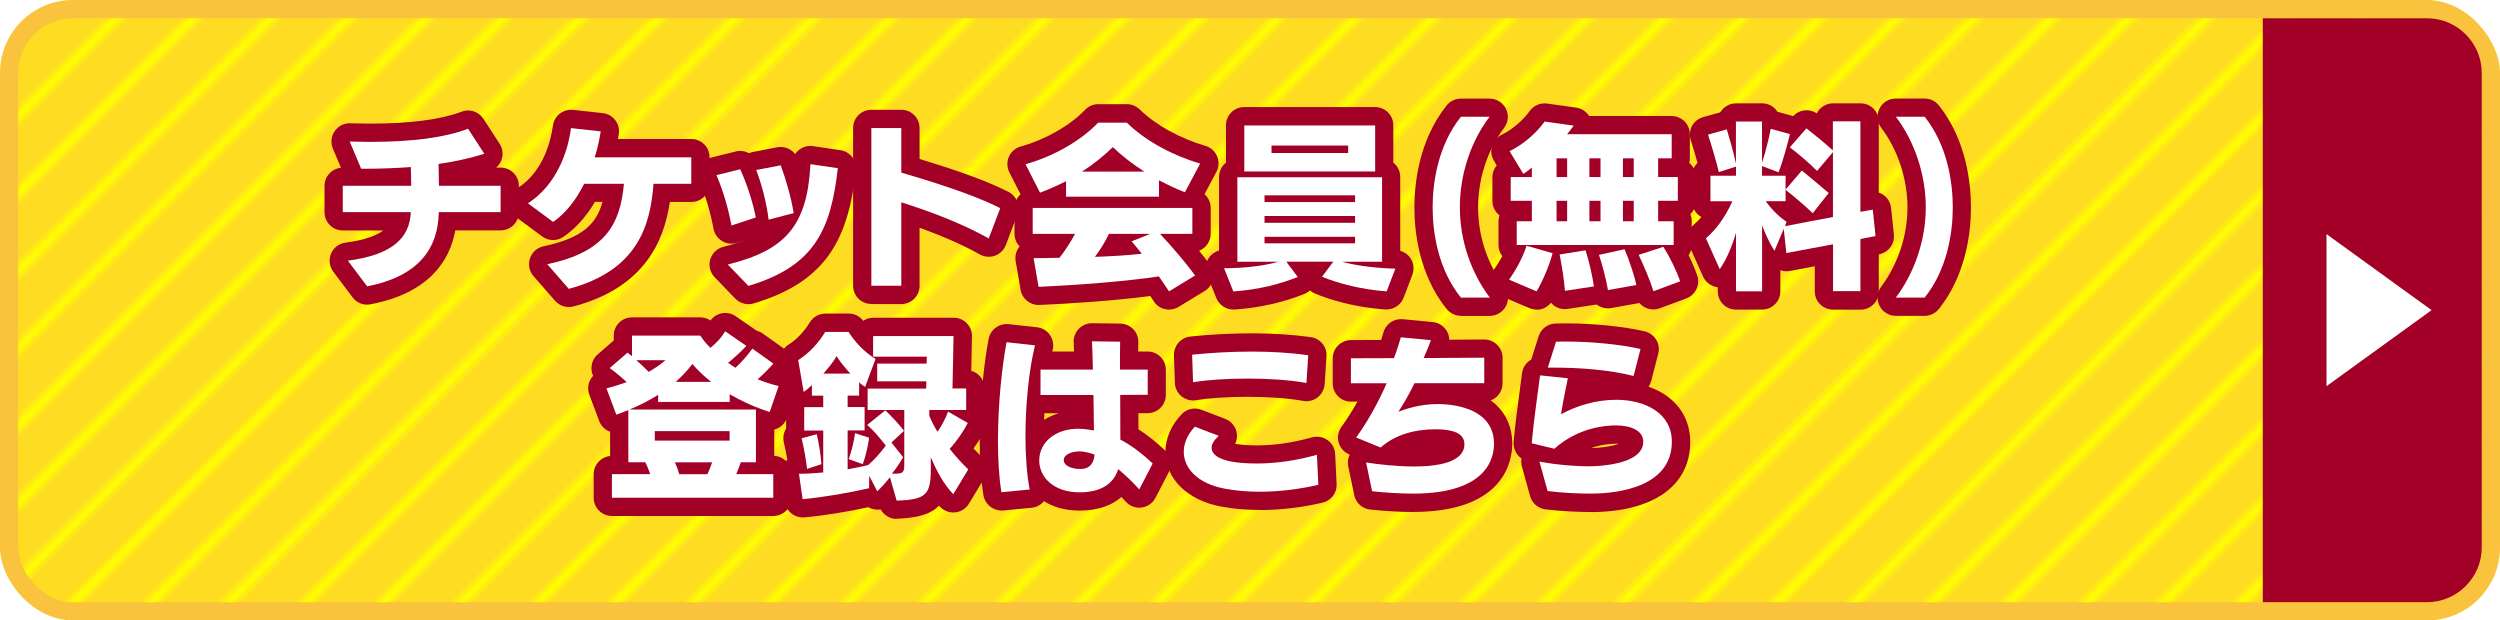 <?xml version="1.0" encoding="UTF-8"?>
<svg id="_レイヤー_2" data-name="レイヤー_2" xmlns="http://www.w3.org/2000/svg" xmlns:xlink="http://www.w3.org/1999/xlink" viewBox="0 0 328.8 81.6">
  <defs>
    <style>
      .cls-1 {
        fill: none;
      }

      .cls-2 {
        fill: #a20027;
      }

      .cls-3 {
        fill: #fff;
      }

      .cls-4 {
        fill: #ff0;
      }

      .cls-5 {
        fill: url(#_新規パターンスウォッチ_3);
      }

      .cls-6 {
        fill: #f9c33d;
      }

      .cls-7 {
        fill: #fedc21;
      }
    </style>
    <pattern id="_新規パターンスウォッチ_3" data-name="新規パターンスウォッチ 3" x="0" y="0" width="12" height="12" patternTransform="translate(-7902.55 5100.56) rotate(45) scale(1.2)" patternUnits="userSpaceOnUse" viewBox="0 0 12 12">
      <g>
        <rect class="cls-1" width="12" height="12"/>
        <rect class="cls-4" x="11" width="1" height="12"/>
        <rect class="cls-4" x="5" width="1" height="12"/>
      </g>
    </pattern>
  </defs>
  <g id="_レイヤー_1-2" data-name="レイヤー_1">
    <g>
      <g>
        <g>
          <rect class="cls-6" width="328.8" height="81.6" rx="9.6" ry="9.6"/>
          <rect class="cls-7" x="2.4" y="2.4" width="324" height="76.8" rx="7.2" ry="7.2"/>
          <rect class="cls-5" x="2.4" y="2.4" width="324" height="76.8" rx="7.2" ry="7.2"/>
        </g>
        <g>
          <g>
            <path class="cls-2" d="M48.29,40.07c-.75,0-1.46-.35-1.92-.96l-2.54-3.38c-.51-.68-.62-1.59-.29-2.37.33-.79,1.05-1.34,1.9-1.45,2.59-.34,4.09-.94,4.96-1.6h-5.32c-1.33,0-2.4-1.07-2.4-2.4v-3.46c0-1.25.95-2.27,2.16-2.39l-1.06-2.51c-.32-.75-.23-1.61.23-2.29.45-.66,1.19-1.05,1.98-1.05.02,0,.04,0,.06,0,.94.02,1.78.05,2.6.05,5.26,0,9.32-.53,12.06-1.57.28-.11.57-.16.85-.16.79,0,1.56.4,2.01,1.09l2.14,3.29c.41.63.5,1.41.25,2.11-.14.4-.39.75-.7,1.02h.58c1.33,0,2.4,1.07,2.4,2.4v3.46c0,1.33-1.07,2.4-2.4,2.4h-5.96c-.72,3.98-3.41,8.22-11.13,9.72-.15.03-.31.04-.46.04Z"/>
            <path class="cls-2" d="M74.81,40.38c-.68,0-1.34-.29-1.81-.82l-2.83-3.24c-.56-.64-.74-1.53-.47-2.34.27-.81.95-1.41,1.78-1.59,5.04-1.06,6.96-2.88,7.76-5.84h-.99c-1.17,1.97-2.56,3.51-4.15,4.6-.41.28-.88.42-1.36.42-.5,0-1-.16-1.43-.47l-3.31-2.45c-.63-.47-1-1.22-.97-2.01.02-.79.44-1.51,1.1-1.94,3.46-2.23,4.36-6.47,4.59-8.19.16-1.2,1.19-2.08,2.38-2.08.09,0,.18,0,.27.02l3.91.43c.66.07,1.25.41,1.65.94.4.53.56,1.2.45,1.85-.04.21-.07.41-.11.61h9.65c1.33,0,2.4,1.07,2.4,2.4v3.48c0,1.33-1.07,2.4-2.4,2.4h-2.82c-.77,5.15-3.32,11.25-12.67,13.74-.21.05-.41.08-.62.08Z"/>
            <path class="cls-2" d="M98.43,40c-.64,0-1.27-.26-1.73-.73l-2.71-2.81c-.6-.62-.82-1.51-.58-2.33s.9-1.46,1.73-1.67c1.08-.27,2.05-.56,2.9-.89l-1.09.36c-.24.08-.5.12-.75.12-.43,0-.85-.11-1.22-.34-.6-.35-1.01-.95-1.14-1.63-.4-2.15-1.02-4.27-1.81-6.12-.28-.65-.25-1.38.06-2.01.31-.63.89-1.09,1.57-1.26l3.12-.77c.19-.05.38-.07.57-.07.41,0,.8.1,1.15.3.16-.07.33-.12.5-.16l3.22-.62c.15-.03.31-.04.46-.04.75,0,1.45.35,1.9.94.13-.2.29-.38.48-.54.43-.35.97-.54,1.52-.54.12,0,.23,0,.35.03l3.6.53c1.28.19,2.18,1.36,2.04,2.65-.98,8.64-3.57,14.58-13.46,17.51-.22.07-.45.1-.68.1Z"/>
            <path class="cls-2" d="M114.6,39.98c-1.33,0-2.4-1.07-2.4-2.4v-20.74c0-1.33,1.07-2.4,2.4-2.4h3.94c1.33,0,2.4,1.07,2.4,2.4v4.07c3.8,1.15,8.51,2.69,11.71,4.34,1.09.56,1.58,1.84,1.15,2.99l-1.51,3.98c-.25.65-.77,1.17-1.43,1.41-.26.1-.54.14-.82.14-.41,0-.82-.1-1.18-.31-2.12-1.2-4.82-2.39-7.92-3.5v7.63c0,1.33-1.07,2.4-2.4,2.4h-3.94Z"/>
            <path class="cls-2" d="M153.75,40.72c-.79,0-1.57-.39-2.02-1.11-.14-.22-.29-.44-.45-.68-4.59.61-10.56,1.01-14.59,1.18-.03,0-.07,0-.1,0-1.16,0-2.17-.84-2.36-1.99l-.65-3.77c-.12-.69.07-1.4.52-1.94-.42-.43-.67-1.02-.67-1.66v-3.41c0-.71.3-1.34.79-1.78l-1.47-2.9c-.32-.64-.34-1.39-.06-2.05.29-.66.86-1.15,1.55-1.34,3.29-.92,6.45-2.73,8.47-4.83.45-.47,1.08-.74,1.73-.74h3.77c.63,0,1.23.25,1.68.69,2.07,2.03,5.3,3.82,8.64,4.79.69.2,1.26.7,1.54,1.37s.25,1.42-.09,2.06l-1.56,2.93c.5.44.81,1.08.81,1.8v3.41c0,1.01-.63,1.88-1.52,2.23.53.65,1.02,1.29,1.42,1.83.39.54.54,1.22.41,1.88-.13.66-.53,1.23-1.1,1.58l-3.43,2.09c-.39.24-.82.35-1.25.35Z"/>
            <path class="cls-2" d="M182.2,40.71c-4.13-.3-7.3-1.3-9.23-2.09-.25-.1-.48-.24-.68-.42-.21.19-.45.34-.72.45-2.87,1.15-5.96,1.84-9.2,2.06-.06,0-.11,0-.17,0-.97,0-1.86-.59-2.23-1.51l-1.22-3.05c-.3-.74-.21-1.58.24-2.24.32-.48.8-.81,1.34-.97v-9.67c0-.76.36-1.44.91-1.88v-4.91c0-1.33,1.07-2.4,2.4-2.4h17.21c1.33,0,2.4,1.07,2.4,2.4v4.91c.56.44.91,1.12.91,1.88v9.71c.54.15,1.02.49,1.34.97.44.65.53,1.47.25,2.21l-1.15,3c-.36.93-1.25,1.54-2.24,1.54-.06,0-.12,0-.17,0Z"/>
            <path class="cls-2" d="M192.14,41.54c-.73,0-1.41-.33-1.87-.89-3.7-4.59-4.25-10.34-4.25-13.36s.55-8.79,4.24-13.42c.46-.57,1.15-.9,1.88-.9h3.77c.91,0,1.75.52,2.15,1.33.41.82.31,1.79-.24,2.52-2.17,2.86-3.42,6.67-3.42,10.47s1.26,7.5,3.45,10.41c.55.73.64,1.7.23,2.52-.41.81-1.24,1.33-2.15,1.33h-3.79Z"/>
            <path class="cls-2" d="M202.1,40.72c-.31,0-.63-.06-.94-.19l-3.62-1.54c-.67-.29-1.18-.86-1.37-1.56-.2-.7-.06-1.46.36-2.05.38-.52.74-1.11,1.05-1.69-.31-.4-.5-.91-.5-1.46v-3.12c0-.28.05-.54.13-.79-.56-.44-.93-1.12-.93-1.89v-3.12c0-.59.22-1.14.57-1.56l-.37-.61c-.35-.58-.44-1.28-.25-1.93.19-.65.65-1.19,1.26-1.48,1.55-.74,2.97-2.1,3.69-3.12.45-.64,1.19-1.01,1.96-1.01.11,0,.22,0,.33.02l3.82.53c.71.1,1.33.51,1.71,1.11h10.85c1.33,0,2.4,1.07,2.4,2.4v3.17c0,.21-.03.41-.08.6.54.44.89,1.11.89,1.87v3.12c0,.68-.29,1.3-.75,1.74.12.29.19.61.19.95v3.12c0,.5-.15.96-.41,1.34.43.88.84,1.82,1.13,2.67.41,1.23-.23,2.56-1.44,3.01l-3.5,1.3c-.27.1-.55.15-.83.15-.37,0-.73-.08-1.07-.25-.3-.15-.55-.35-.76-.6l-3.72.67c-.14.03-.28.04-.42.04-.49,0-.97-.15-1.38-.43-.04-.02-.07-.05-.1-.08,0,0-3.83.58-3.83.58-.12.02-.24.03-.36.03-.54,0-1.07-.18-1.5-.52-.12-.1-.23-.21-.33-.32-.46.59-1.17.92-1.89.92Z"/>
            <path class="cls-2" d="M241.08,40.72c-1.33,0-2.4-1.07-2.4-2.4v-3.3l-3.3.62c-.15.03-.29.04-.44.04-.27,0-.54-.05-.79-.13v2.77c0,1.33-1.07,2.4-2.4,2.4h-3.43c-1.33,0-2.4-1.07-2.4-2.4v-.54c-.84-.09-1.58-.63-1.93-1.4l-1.82-4.06c-.44-.98-.18-2.13.65-2.82.32-.27.64-.59.94-.95-.72-.41-1.2-1.19-1.2-2.08v-3.36c0-.66.27-1.26.7-1.69-.31-1.11-.64-2.2-.89-2.96-.2-.62-.14-1.3.16-1.88.31-.58.84-1,1.47-1.18l2.25-.63c.42-.71,1.19-1.18,2.07-1.18h3.43c.85,0,1.6.44,2.02,1.11l2.07.57c.47-.51,1.11-.77,1.76-.77.46,0,.93.13,1.34.41.4-.78,1.21-1.32,2.14-1.32h3.62c1.33,0,2.4,1.07,2.4,2.4v9.34c.24.08.47.2.68.36.53.4.87,1.01.94,1.67l.36,3.48c.13,1.24-.71,2.37-1.93,2.6h-.05v4.89c0,1.33-1.07,2.4-2.4,2.4h-3.62Z"/>
            <path class="cls-2" d="M249.34,41.54c-.91,0-1.74-.51-2.15-1.33-.41-.81-.32-1.79.23-2.52,2.19-2.91,3.45-6.71,3.45-10.41s-1.26-7.6-3.45-10.47c-.55-.73-.65-1.7-.24-2.52.4-.82,1.24-1.33,2.15-1.33h3.79c.73,0,1.42.33,1.88.9,3.67,4.61,4.22,10.39,4.22,13.42s-.55,8.76-4.22,13.36c-.46.57-1.15.9-1.87.9h-3.79Z"/>
            <path class="cls-2" d="M80.48,67.86c-1.33,0-2.4-1.07-2.4-2.4v-3.1c0-1.24.95-2.27,2.16-2.39v-3.18c-.64-.23-1.17-.73-1.43-1.41l-1.3-3.46c-.24-.64-.2-1.35.12-1.96.1-.2.23-.38.38-.53-.13-.28-.21-.59-.22-.91-.03-.73.27-1.44.83-1.92l2.1-1.82v-.64c0-1.33,1.07-2.4,2.4-2.4h8.98c.49,0,.95.15,1.35.41.34-.47.85-.81,1.42-.93.17-.04.35-.06.52-.06.48,0,.96.15,1.36.42,0,0,2.79,1.92,2.79,1.93.28.07.56.19.81.38l2.76,1.97c.55.4.92,1.01.99,1.68.05.46-.03.91-.23,1.32.26.2.48.45.64.75.33.59.39,1.3.17,1.94l-1.18,3.41c-.27.79-.92,1.35-1.67,1.54v3.46c1.27.06,2.28,1.11,2.28,2.4v3.1c0,1.33-1.07,2.4-2.4,2.4h-21.24Z"/>
            <path class="cls-2" d="M117.93,68.25c-.89,0-1.7-.5-2.11-1.26-.14.03-.29.04-.43.04-.13,0-.26-.01-.39-.03-.29-.05-.56-.15-.81-.29-2.31.51-5.7,1.1-8.41,1.34-.07,0-.14,0-.21,0-1.18,0-2.2-.87-2.37-2.06l-.48-3.34c-.1-.69.11-1.39.56-1.91.08-.1.18-.19.27-.27-.13-.77-.28-1.54-.46-2.29-.15-.65-.03-1.29.3-1.82v-2.82c0-.33.06-.64.18-.92-.1-.21-.18-.43-.22-.67l-.72-4.2c-.16-.96.27-1.92,1.09-2.44,1.04-.65,2.05-1.71,2.78-2.91.44-.72,1.21-1.16,2.05-1.16h3.07c.75,0,1.46.35,1.91.95.38-.25.84-.4,1.33-.4h10.58c.65,0,1.26.26,1.71.72.45.46.7,1.08.68,1.73l-.09,4.53c1.01.28,1.75,1.21,1.75,2.31v2.83c0,.2-.02.39-.07.57.36.67.39,1.48.03,2.21-.35.71-.85,1.51-1.41,2.29.47.51.82.84.96.97.84.77,1.02,2.03.42,3.01l-1.99,3.29c-.39.64-1.05,1.06-1.8,1.14-.09,0-.17.01-.26.01-.66,0-1.29-.27-1.74-.75-.05-.05-.1-.1-.14-.15-.99,1.06-2.69,1.63-5.51,1.72-.02,0-.05,0-.07,0Z"/>
            <path class="cls-2" d="M131.71,67.14c-1.16,0-2.18-.84-2.37-2.01-.33-2.01-.49-4.35-.49-7.15,0-5.26.6-10.37,1.17-13.4.21-1.15,1.22-1.96,2.36-1.96.09,0,.17,0,.26.01l3.74.41c.69.07,1.31.44,1.7,1.01.4.57.53,1.27.37,1.95-.02.07-.04.15-.05.23h2.86c-.01-.45-.03-.85-.05-1.19-.04-.66.21-1.31.67-1.79.45-.47,1.08-.74,1.73-.74.01,0,3.73.05,3.73.05.64,0,1.25.27,1.7.73s.69,1.08.67,1.72c0,.38-.01.79-.02,1.22h1.24c1.33,0,2.4,1.07,2.4,2.4v3.31c0,1.32-1.06,2.39-2.38,2.4h-1.23c0,.32.01,1.73.01,2.12,1.16.74,2.31,1.66,3.51,2.79.77.74.97,1.89.48,2.84l-1.75,3.38c-.36.7-1.05,1.18-1.83,1.28-.1.01-.2.02-.3.02-.68,0-1.33-.29-1.79-.8-.18-.2-.37-.41-.56-.61-1.13,1-2.86,1.79-5.5,1.79-1.91,0-3.48-.47-4.69-1.24-.4.49-.99.81-1.63.87l-3.72.36c-.08,0-.16.01-.23.01ZM137.32,55.21c.58-.36,1.22-.65,1.92-.86h-1.88c-.01.29-.03.57-.04.86Z"/>
            <path class="cls-2" d="M165.72,67.07c-1.83,0-3.55-.15-5.13-.45-4.44-.83-7.31-3.66-7.31-7.21,0-1.75.76-3.5,2.13-4.94.46-.48,1.09-.74,1.74-.74.29,0,.58.05.85.16l3.14,1.2c.78.3,1.36.99,1.51,1.81.09.51.02,1.02-.2,1.47.6.11,1.5.21,2.83.21,2.34,0,4.85-.37,7.26-1.06.22-.06.44-.09.66-.09.5,0,.98.15,1.4.45.6.43.97,1.1,1,1.84l.19,3.94c.06,1.16-.72,2.19-1.85,2.45-2.79.65-5.55.97-8.22.97ZM171.82,52.77c-.14,0-.29-.01-.43-.04-1.89-.35-4.48-.54-7.3-.54-2.6,0-5.08.16-6.78.45-.13.02-.26.03-.39.03-.55,0-1.09-.19-1.52-.54-.54-.44-.86-1.09-.88-1.78l-.12-3.62c-.04-1.26.9-2.34,2.15-2.47,2.67-.28,5.47-.42,8.1-.42,2.76,0,5.36.17,7.75.5,1.25.17,2.15,1.28,2.06,2.53l-.24,3.65c-.05.68-.38,1.31-.92,1.74-.42.33-.95.51-1.48.51Z"/>
            <path class="cls-2" d="M185.86,67.34c-1.67,0-3.51-.11-5.65-.32-1.04-.11-1.89-.87-2.1-1.9l-.79-3.79c-.11-.53-.04-1.07.19-1.54l-.05-.02c-.68-.28-1.2-.86-1.4-1.56s-.07-1.47.37-2.07c.73-1,1.43-2.12,2.1-3.32h-.85c-1.33,0-2.4-1.07-2.4-2.4v-3.29c0-1.32,1.07-2.39,2.39-2.4l3.98-.02c.1-.32.2-.65.3-1,.3-1.04,1.25-1.74,2.31-1.74.08,0,.15,0,.23.01l3.96.38c.74.07,1.41.49,1.8,1.12.23.37.35.78.36,1.2,0,0,4.6-.03,4.61-.03.63,0,1.24.25,1.69.7.45.45.71,1.06.71,1.7v3.36c0,1.03-.65,1.91-1.56,2.25,1.82,1.32,2.83,3.28,2.83,5.72,0,2.1-.94,8.95-13.03,8.95Z"/>
            <path class="cls-2" d="M209.19,67.34c-1.51,0-3.87-.09-5.94-.35-.96-.12-1.75-.81-2.01-1.74l-1.08-3.89c-.1-.35-.11-.71-.05-1.06-.7-.48-1.11-1.31-1.04-2.2.21-2.3.52-4.65.83-6.93l.28-2.1c.1-.78.57-1.42,1.21-1.78l.97-3.07c.32-1,1.24-1.67,2.29-1.67.18,0,.36,0,.54-.01.23,0,.47-.01.71-.01,3.65,0,7.64.4,10.41,1.05.63.15,1.17.54,1.51,1.09s.43,1.22.27,1.84l-.91,3.55c-.08.3-.2.57-.37.8,3.4,1.16,5.49,3.8,5.49,7.27,0,5.77-4.9,9.22-13.1,9.22ZM212.55,58.36c-.66,0-1.9.08-3.31.57,1.59-.03,2.89-.28,3.7-.56-.12,0-.25-.01-.39-.01Z"/>
          </g>
          <g>
            <path class="cls-3" d="M57.7,27.9v.14c-.1,4.51-2.52,8.28-9.41,9.62l-2.54-3.38c5.69-.74,8.14-2.88,8.28-6.38h-8.95v-3.46h9c0-.84-.02-1.7-.05-2.47-1.94.14-3.91.22-5.74.22h-.79l-1.51-3.58c.91.02,1.8.05,2.66.05,5.5,0,9.82-.55,12.91-1.73l2.14,3.29c-1.87.6-3.91,1.03-6.02,1.34l.05,2.88h8.11v3.46h-8.14Z"/>
            <path class="cls-3" d="M85.95,24.16c-.41,5.59-2.14,11.42-11.14,13.83l-2.83-3.24c7.73-1.63,9.6-5.35,10.08-10.58h-5.23c-1.03,2.06-2.4,3.86-4.08,5.02l-3.31-2.45c3.79-2.45,5.26-6.82,5.66-9.89l3.91.43c-.19,1.13-.43,2.28-.79,3.41h12.7v3.48h-4.97Z"/>
            <path class="cls-3" d="M96.2,29.65c-.41-2.21-1.06-4.49-1.97-6.62l3.12-.77c.89,1.94,1.63,4.22,2.06,6.34l-3.22,1.06ZM95.72,34.79c7.56-1.87,10.46-5.09,10.87-13.2l3.6.53c-.91,8.04-3.02,12.89-11.76,15.48l-2.71-2.81ZM101.09,28.89c-.22-1.9-.84-4.46-1.63-6.53l3.22-.62c.74,2.02,1.42,4.44,1.7,6.29l-3.29.86Z"/>
            <path class="cls-3" d="M130.04,31.36c-3.53-1.99-7.85-3.6-11.5-4.75v10.97h-3.94v-20.74h3.94v5.86c3.6,1.06,9.41,2.83,13.01,4.68l-1.51,3.98Z"/>
            <path class="cls-3" d="M155.84,25.29c-1.13-.43-2.26-.98-3.41-1.58v2.16h-12.22v-2.04c-1.08.55-2.23,1.06-3.43,1.51l-1.9-3.74c3.5-.98,7.13-2.95,9.55-5.47h3.77c2.42,2.38,6,4.32,9.65,5.38l-2.02,3.79ZM153.75,38.32c-.38-.6-.86-1.27-1.34-1.97-4.2.65-10.71,1.15-15.82,1.37l-.65-3.77c.94,0,2.11-.02,3.41-.05.74-.96,1.44-2.02,2.04-3.14h-5.57v-3.41h21v3.41h-4.25c1.42,1.49,3.48,3.91,4.61,5.47l-3.43,2.09ZM150.51,22.57c-1.44-.91-2.86-1.99-4.15-3.22-1.25,1.22-2.59,2.28-4.06,3.22h8.21ZM145.85,30.76c-.53,1.1-1.18,2.14-1.85,3.02,2.11-.07,4.27-.19,6.17-.41-.5-.62-.96-1.2-1.34-1.63l2.45-.98h-5.42Z"/>
            <path class="cls-3" d="M182.37,38.32c-3.31-.24-6.26-1.01-8.5-1.92l1.49-1.99h-6.19l1.51,2.02c-2.16.86-4.97,1.66-8.47,1.9l-1.22-3.05c2.54,0,5.35-.31,7.13-.86h-5.38v-11.11h19.03v11.11h-5.26c2.02.6,5.26.89,7.01.91l-1.15,3ZM163.65,22.55v-6.05h17.21v6.05h-17.21ZM178.22,25.69h-11.91v.89h11.91v-.89ZM178.22,28.41h-11.91v.89h11.91v-.89ZM178.22,31.14h-11.91v.86h11.91v-.86ZM177.31,19.14h-10.08v.98h10.08v-.98Z"/>
            <path class="cls-3" d="M192.14,39.14c-3-3.72-3.72-8.52-3.72-11.86s.72-8.16,3.72-11.93h3.77c-2.38,3.12-3.91,7.44-3.91,11.93s1.58,8.74,3.94,11.86h-3.79Z"/>
            <path class="cls-3" d="M198.47,36.78c.86-1.2,1.8-2.88,2.3-4.46l3.43.98c-.48,1.82-1.49,4.03-2.11,5.02l-3.62-1.54ZM199.48,32.22v-3.12h1.99v-2.69h-2.78v-3.12h2.78v-1.25c-.41.34-.74.6-1.13.82l-1.8-2.98c1.85-.89,3.6-2.47,4.61-3.89l3.82.53c-.22.34-.53.7-.86,1.13h13.75v3.17h-1.78v2.47h2.59v3.12h-2.59v2.69h2.04v3.12h-20.64ZM206.11,20.82h-1.39v2.47h1.39v-2.47ZM206.11,26.41h-1.39v2.69h1.39v-2.69ZM205.82,38.25c-.12-1.61-.41-3.31-.7-4.78l3.41-.55c.48,1.49.91,3.38,1.1,4.75l-3.82.58ZM210.5,20.82h-1.46v2.47h1.46v-2.47ZM210.5,26.41h-1.46v2.69h1.46v-2.69ZM211.48,38.15c-.26-1.51-.72-3.22-1.18-4.63l3.36-.74c.58,1.32,1.25,3.34,1.56,4.7l-3.74.67ZM214.87,20.82h-1.42v2.47h1.42v-2.47ZM214.87,26.41h-1.42v2.69h1.42v-2.69ZM217.46,38.3c-.46-1.51-1.27-3.34-1.94-4.78l3.24-1.06c.77,1.2,1.73,3.1,2.21,4.54l-3.5,1.3Z"/>
            <path class="cls-3" d="M241.08,38.32v-6.19l-6.14,1.15-.34-3.19-1.22,2.9c-.55-.84-1.15-2.09-1.63-3.36v8.69h-3.43v-7.7c-.55,1.9-1.32,3.62-2.14,4.78l-1.82-4.06c1.18-.98,2.52-2.69,3.48-4.87h-2.88v-3.36h3.36v-1.2l-2.26.72c-.38-1.56-.98-3.6-1.42-4.92l2.47-.7c.41,1.37.86,2.93,1.2,4.51v-5.54h3.43v5.42c.46-1.34.91-3.24,1.15-4.46l2.52.7c-.31,1.32-.94,3.62-1.49,5.02l-2.18-.82v1.27h3.1v1.82l2.14-2.5c1.03.82,2.66,2.23,3.53,2.95l-2.09,2.66c-.91-.86-2.45-2.21-3.58-3.07v1.49h-2.62c.94,1.3,2.04,2.26,2.76,2.71l-.22.58c2.16-.43,4.25-.82,6.31-1.2v-8.54l-2.09,2.47c-.91-.94-2.57-2.35-3.58-3.1l2.18-2.5c.98.77,2.38,1.9,3.48,2.9v-3.82h3.62v11.9l1.63-.29.36,3.48-1.99.38v6.86h-3.62Z"/>
            <path class="cls-3" d="M249.34,39.14c2.35-3.12,3.94-7.42,3.94-11.86s-1.56-8.81-3.94-11.93h3.79c3,3.77,3.7,8.59,3.7,11.93s-.72,8.14-3.7,11.86h-3.79Z"/>
            <path class="cls-3" d="M80.48,65.46v-3.1h5.04c-.17-.48-.38-1.03-.65-1.56h-2.23v-6.86c-.53.19-1.06.41-1.58.6l-1.3-3.46c.86-.22,1.78-.5,2.66-.82-.62-.6-1.44-1.27-2.23-1.85l2.35-2.04c.19.17.38.34.58.48v-2.71h8.98c.36.53.79,1.1,1.34,1.61.77-.62,1.46-1.37,1.94-2.18l2.78,1.92c-.62.7-1.61,1.58-2.4,2.23.31.24.62.43.96.65.82-.74,1.63-1.68,2.23-2.52l2.76,1.97c-.58.65-1.32,1.42-2.06,2.06.91.38,1.85.67,2.76.89l-1.18,3.41c-1.92-.6-3.7-1.42-5.26-2.33v1.01h-9.41v-.94c-1.18.77-2.45,1.39-3.77,1.94h16.63v6.94h-1.99c-.17.5-.38,1.06-.6,1.56h4.87v3.1h-21.24ZM83.69,47.37c.6.53,1.13,1.03,1.63,1.54.82-.48,1.58-.98,2.21-1.54h-3.84ZM95.96,56.7h-9.84v1.25h9.84v-1.25ZM88.76,60.81c.24.5.43,1.06.58,1.56h3.7c.24-.53.46-1.08.62-1.56h-4.9ZM93.53,50.22c-.94-.74-1.78-1.54-2.47-2.35-.65.86-1.39,1.63-2.18,2.35h4.66Z"/>
            <path class="cls-3" d="M125.4,65.03c-1.27-1.34-2.18-3-2.98-4.9v1.46c0,3.43-.55,4.13-4.49,4.25l-.89-3.07c-.46.6-1.06,1.27-1.66,1.85l-1.06-2.04-.02,1.63c-2.35.55-6.02,1.2-8.74,1.44l-.48-3.34c1.03,0,2.11-.07,3.19-.17v-5.52h-2.5v-3.07h2.5v-1.51h-1.49v-1.39c-.41.38-.77.7-1.08.91l-.72-4.2c1.42-.89,2.66-2.23,3.55-3.7h3.07c.82,1.25,1.87,2.5,3.55,3.55l-1.37,3.67c-.26-.17-.55-.36-.79-.6v1.75h-1.51v1.51h2.23v3.07h-2.23v5.11c1.01-.17,1.92-.36,2.69-.55.79-.67,1.63-1.61,2.33-2.57-.82-1.03-1.58-1.97-2.45-2.71l2.38-1.92c.77.72,1.68,1.68,2.47,2.69l-1.66,1.54,1.54,1.94c-.36.62-.89,1.46-1.49,2.16h.34c1.2,0,1.3-.19,1.3-1.32v-7.06h-4.82v-2.81h7.7l.02-.96h-6.46v-2.33h6.5l.02-.91h-7.06v-2.71h10.58l-.14,6.89h1.8v2.83h-4.85v.77c.29.7.65,1.42,1.08,2.09.55-.77,1.03-1.68,1.39-2.64l2.59,1.49c-.5,1.01-1.44,2.38-2.38,3.41.91,1.15,1.82,2.11,2.45,2.69l-1.99,3.29ZM106.15,61.67c-.17-1.37-.41-2.71-.72-4.03l1.99-.53c.29,1.22.53,2.78.62,3.94l-1.9.62ZM111.84,49.14c-.72-.79-1.39-1.63-1.82-2.3-.36.67-1.03,1.51-1.73,2.3h3.55ZM111.62,60.38c.34-.91.7-2.33.84-3.41l1.85.6c-.17,1.22-.48,2.5-.84,3.48l-1.85-.67Z"/>
            <path class="cls-3" d="M131.71,64.74c-.34-2.06-.46-4.39-.46-6.77,0-4.8.53-9.75,1.13-12.96l3.74.41c-.82,3.36-1.25,7.87-1.25,11.98,0,2.64.19,5.11.55,6.98l-3.72.36ZM149.83,64.36c-.82-.91-1.78-1.85-2.76-2.66-.36,1.13-1.39,3.05-5.09,3.05-3.46,0-5.3-2.04-5.3-4.18,0-2.47,2.21-4.18,5.11-4.18.07,0,.86,0,2.09.22l-.07-4.66h-6.96v-3.34h6.89c-.05-1.51-.07-2.83-.12-3.72l3.7.05c-.02,1.06-.02,2.33-.02,3.67h3.65v3.31l-3.62.02c0,2.14.02,4.22.02,5.88,1.39.72,2.78,1.75,4.25,3.14l-1.75,3.38ZM142.01,59.37c-1.34,0-2.11.55-2.11,1.13.02.79,1.08,1.18,2.18,1.18,1.3,0,1.78-.79,1.87-1.9-.34-.12-1.2-.41-1.94-.41Z"/>
            <path class="cls-3" d="M173.4,63.76c-2.69.62-5.3.91-7.68.91-1.73,0-3.29-.14-4.68-.41-3.58-.67-5.35-2.71-5.35-4.85,0-1.13.5-2.28,1.46-3.29l3.14,1.2c-.62.55-.94,1.1-.94,1.58,0,.6.46,2.06,5.93,2.06,2.35,0,5.09-.34,7.92-1.15l.19,3.94ZM171.82,50.37c-2.23-.41-5.02-.58-7.73-.58s-5.3.17-7.18.48l-.12-3.62c2.33-.24,5.04-.41,7.85-.41,2.47,0,5.02.14,7.42.48l-.24,3.65Z"/>
            <path class="cls-3" d="M186.03,50.41c-.65,1.34-1.39,2.64-2.11,3.74.72-.29,2.81-1.01,5.11-1.01,2.74,0,7.46.82,7.46,5.23,0,1.61-.65,6.55-10.63,6.55-1.7,0-3.53-.12-5.4-.31l-.79-3.79c1.46.24,3.94.53,6.31.53,5.52,0,6.62-1.63,6.62-2.9,0-1.15-.86-1.99-3.84-1.99-2.81,0-5.35.77-7.18,2.4l-3.22-1.32c1.58-2.18,2.95-4.7,4.01-7.13h-4.7v-3.29l5.66-.02c.38-.98.67-1.9.91-2.74l3.96.38c-.29.77-.6,1.54-.96,2.35l7.97-.05v3.36h-9.19Z"/>
            <path class="cls-3" d="M202.47,60.71c2.38.46,5.06.62,6.43.62.98,0,7.22-.12,7.22-3.24,0-1.46-1.63-2.14-3.58-2.14-1.34,0-4.99.26-8.11,3.07l-2.98-.72c.26-2.95.72-6,1.1-8.93l3.65.38c-.31,1.54-.7,3.41-.89,4.73,2.02-1.1,4.54-1.9,7.27-1.9,3.65,0,7.3,1.66,7.3,5.52,0,6.62-8.78,6.82-10.7,6.82-1.25,0-3.55-.07-5.64-.34l-1.08-3.89ZM214.85,49.45c-3.29-.84-7.22-1.1-10.46-1.1h-.82l1.08-3.41c.41,0,.82-.02,1.25-.02,3.24,0,7.08.34,9.86.98l-.91,3.55Z"/>
          </g>
        </g>
      </g>
      <path class="cls-2" d="M297.6,2.4h21.6c3.96,0,7.2,3.24,7.2,7.2v62.4c0,3.96-3.24,7.2-7.2,7.2h-21.6"/>
      <path class="cls-3" d="M305.98,50.8v-20.01l13.82,10-13.82,10Z"/>
    </g>
  </g>
</svg>